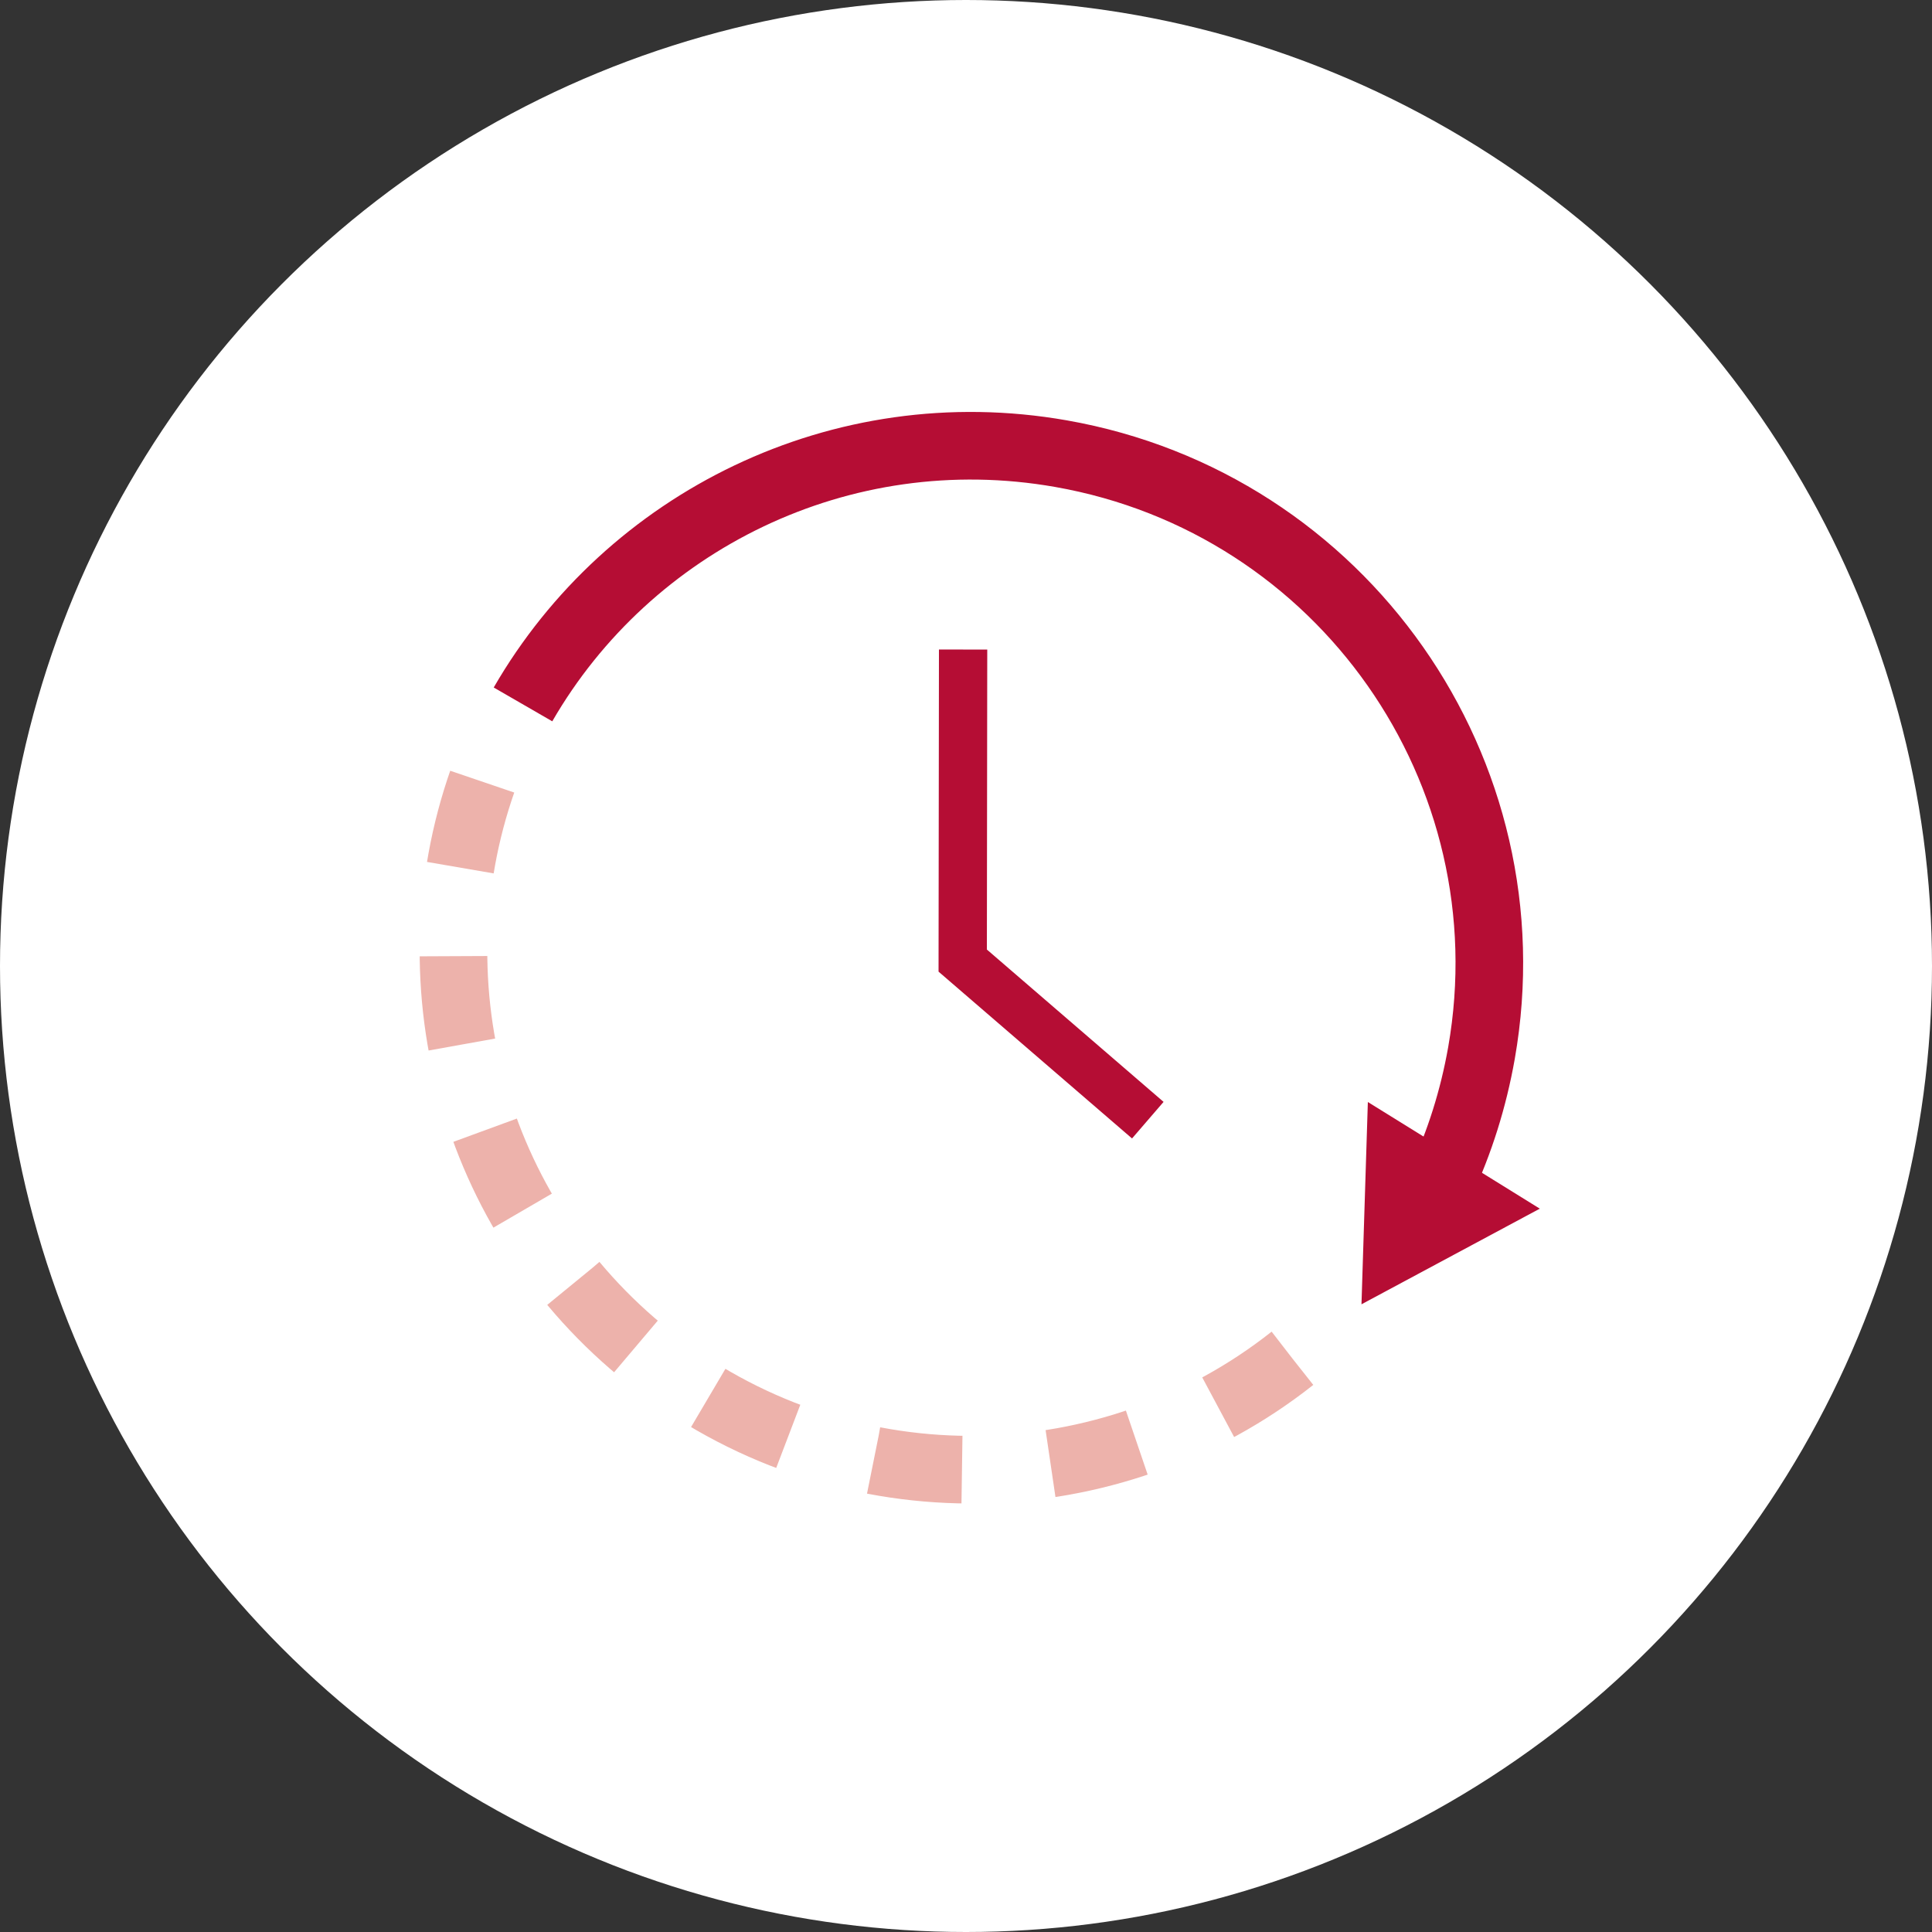 <?xml version="1.0" encoding="UTF-8"?>
<svg id="_レイヤー_2" data-name="レイヤー_2" xmlns="http://www.w3.org/2000/svg" xmlns:xlink="http://www.w3.org/1999/xlink" viewBox="0 0 100 100">
  <rect x="0" y="0" width="100" height="100" fill="#333333" stroke="none"/>
  <defs>
    <style>
      .cls-1 {
        stroke-width: 2.5px;
      }

      .cls-1, .cls-2 {
        stroke: #b50d34;
      }

      .cls-1, .cls-2, .cls-3 {
        fill: none;
        stroke-miterlimit: 10;
      }

      .cls-2, .cls-3 {
        stroke-width: 3.5px;
      }

      .cls-4 {
        fill: #b50d34;
      }

      .cls-5 {
        fill: #fff;
      }

      .cls-3 {
        stroke: #edb2ab;
        stroke-dasharray: 4.6;
      }
    </style>
    <symbol id="_新規シンボル_9" data-name="新規シンボル 9" viewBox="0 0 100 100">
      <g>
        <circle class="cls-5" cx="50" cy="50" r="50"/>
        <g>
          <polyline class="cls-1" points="49.85 33.62 49.83 49.72 59.41 57.98"/>
          <g>
            <path class="cls-2" d="M27.07,36.46c5.47-9.47,16.45-14.98,27.84-12.98,14.58,2.56,24.33,16.45,21.77,31.03-.42,2.37-1.13,4.61-2.1,6.69"/>
            <polygon class="cls-4" points="70.8 57.04 70.47 67.51 79.7 62.56 70.8 57.04"/>
          </g>
          <path class="cls-3" d="M66.89,70.31c-9.37,7.41-22.91,7.85-32.86.28-9.47-7.22-12.8-19.52-9.05-30.19"/>
        </g>
      </g>
    </symbol>
  </defs>
  <g id="design">
    <use width="100" height="100" xlink:href="#_新規シンボル_9"/>
  </g>
</svg>
